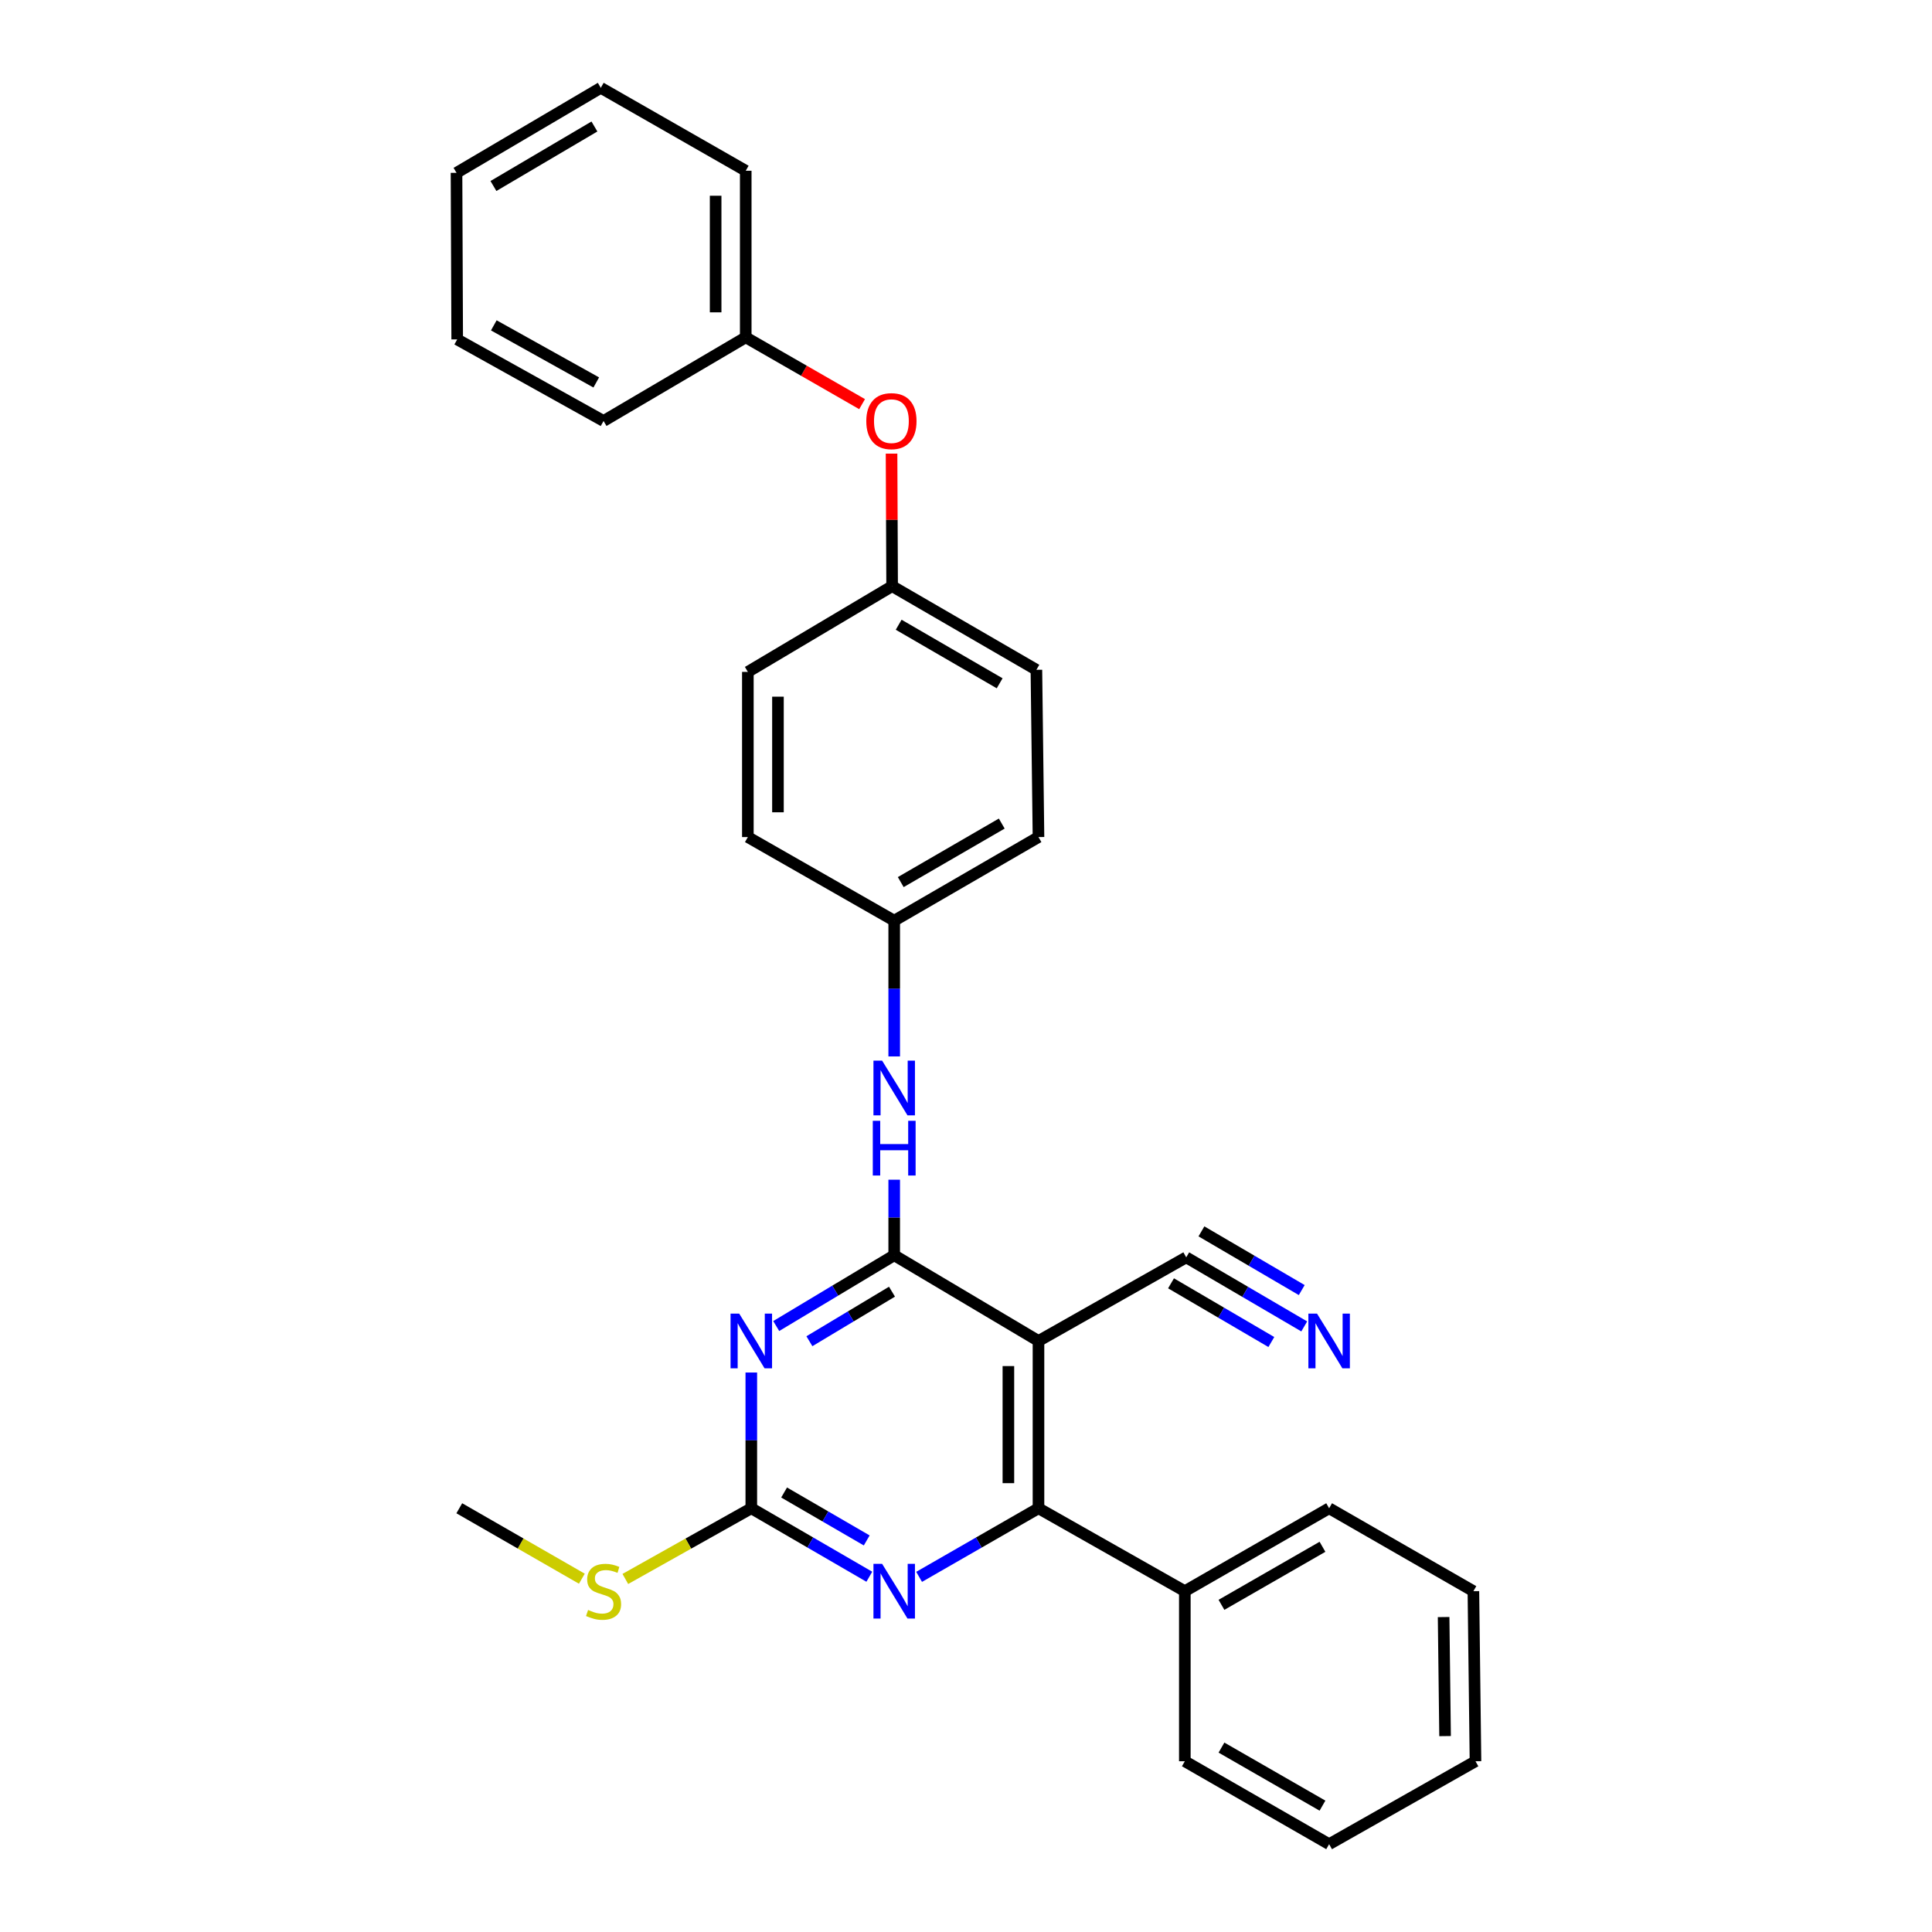 <?xml version='1.0' encoding='iso-8859-1'?>
<svg version='1.1' baseProfile='full'
              xmlns='http://www.w3.org/2000/svg'
                      xmlns:rdkit='http://www.rdkit.org/xml'
                      xmlns:xlink='http://www.w3.org/1999/xlink'
                  xml:space='preserve'
width='1000px' height='1000px' viewBox='0 0 1000 1000'>
<!-- END OF HEADER -->
<rect style='opacity:1.0;fill:#FFFFFF;stroke:none' width='1000' height='1000' x='0' y='0'> </rect>
<path class='bond-0' d='M 462.837,649.718 L 432.303,668.036' style='fill:none;fill-rule:evenodd;stroke:#000000;stroke-width:6px;stroke-linecap:butt;stroke-linejoin:miter;stroke-opacity:1' />
<path class='bond-0' d='M 432.303,668.036 L 401.77,686.354' style='fill:none;fill-rule:evenodd;stroke:#0000FF;stroke-width:6px;stroke-linecap:butt;stroke-linejoin:miter;stroke-opacity:1' />
<path class='bond-0' d='M 461.691,668.572 L 440.318,681.395' style='fill:none;fill-rule:evenodd;stroke:#000000;stroke-width:6px;stroke-linecap:butt;stroke-linejoin:miter;stroke-opacity:1' />
<path class='bond-0' d='M 440.318,681.395 L 418.944,694.217' style='fill:none;fill-rule:evenodd;stroke:#0000FF;stroke-width:6px;stroke-linecap:butt;stroke-linejoin:miter;stroke-opacity:1' />
<path class='bond-1' d='M 462.837,649.718 L 537.518,694.091' style='fill:none;fill-rule:evenodd;stroke:#000000;stroke-width:6px;stroke-linecap:butt;stroke-linejoin:miter;stroke-opacity:1' />
<path class='bond-6' d='M 462.837,649.718 L 462.837,630.165' style='fill:none;fill-rule:evenodd;stroke:#000000;stroke-width:6px;stroke-linecap:butt;stroke-linejoin:miter;stroke-opacity:1' />
<path class='bond-6' d='M 462.837,630.165 L 462.837,610.613' style='fill:none;fill-rule:evenodd;stroke:#0000FF;stroke-width:6px;stroke-linecap:butt;stroke-linejoin:miter;stroke-opacity:1' />
<path class='bond-3' d='M 388.874,710.415 L 388.874,745.544' style='fill:none;fill-rule:evenodd;stroke:#0000FF;stroke-width:6px;stroke-linecap:butt;stroke-linejoin:miter;stroke-opacity:1' />
<path class='bond-3' d='M 388.874,745.544 L 388.874,780.672' style='fill:none;fill-rule:evenodd;stroke:#000000;stroke-width:6px;stroke-linecap:butt;stroke-linejoin:miter;stroke-opacity:1' />
<path class='bond-2' d='M 537.518,694.091 L 537.518,780.672' style='fill:none;fill-rule:evenodd;stroke:#000000;stroke-width:6px;stroke-linecap:butt;stroke-linejoin:miter;stroke-opacity:1' />
<path class='bond-2' d='M 521.94,707.078 L 521.94,767.685' style='fill:none;fill-rule:evenodd;stroke:#000000;stroke-width:6px;stroke-linecap:butt;stroke-linejoin:miter;stroke-opacity:1' />
<path class='bond-5' d='M 537.518,694.091 L 613.991,650.8' style='fill:none;fill-rule:evenodd;stroke:#000000;stroke-width:6px;stroke-linecap:butt;stroke-linejoin:miter;stroke-opacity:1' />
<path class='bond-4' d='M 537.518,780.672 L 506.624,798.427' style='fill:none;fill-rule:evenodd;stroke:#000000;stroke-width:6px;stroke-linecap:butt;stroke-linejoin:miter;stroke-opacity:1' />
<path class='bond-4' d='M 506.624,798.427 L 475.73,816.181' style='fill:none;fill-rule:evenodd;stroke:#0000FF;stroke-width:6px;stroke-linecap:butt;stroke-linejoin:miter;stroke-opacity:1' />
<path class='bond-8' d='M 537.518,780.672 L 613.264,823.591' style='fill:none;fill-rule:evenodd;stroke:#000000;stroke-width:6px;stroke-linecap:butt;stroke-linejoin:miter;stroke-opacity:1' />
<path class='bond-9' d='M 388.874,780.672 L 356.273,798.968' style='fill:none;fill-rule:evenodd;stroke:#000000;stroke-width:6px;stroke-linecap:butt;stroke-linejoin:miter;stroke-opacity:1' />
<path class='bond-9' d='M 356.273,798.968 L 323.673,817.265' style='fill:none;fill-rule:evenodd;stroke:#CCCC00;stroke-width:6px;stroke-linecap:butt;stroke-linejoin:miter;stroke-opacity:1' />
<path class='bond-29' d='M 388.874,780.672 L 419.416,798.395' style='fill:none;fill-rule:evenodd;stroke:#000000;stroke-width:6px;stroke-linecap:butt;stroke-linejoin:miter;stroke-opacity:1' />
<path class='bond-29' d='M 419.416,798.395 L 449.959,816.118' style='fill:none;fill-rule:evenodd;stroke:#0000FF;stroke-width:6px;stroke-linecap:butt;stroke-linejoin:miter;stroke-opacity:1' />
<path class='bond-29' d='M 405.855,772.515 L 427.235,784.921' style='fill:none;fill-rule:evenodd;stroke:#000000;stroke-width:6px;stroke-linecap:butt;stroke-linejoin:miter;stroke-opacity:1' />
<path class='bond-29' d='M 427.235,784.921 L 448.615,797.327' style='fill:none;fill-rule:evenodd;stroke:#0000FF;stroke-width:6px;stroke-linecap:butt;stroke-linejoin:miter;stroke-opacity:1' />
<path class='bond-7' d='M 613.991,650.8 L 644.532,668.675' style='fill:none;fill-rule:evenodd;stroke:#000000;stroke-width:6px;stroke-linecap:butt;stroke-linejoin:miter;stroke-opacity:1' />
<path class='bond-7' d='M 644.532,668.675 L 675.072,686.55' style='fill:none;fill-rule:evenodd;stroke:#0000FF;stroke-width:6px;stroke-linecap:butt;stroke-linejoin:miter;stroke-opacity:1' />
<path class='bond-7' d='M 606.122,664.245 L 632.081,679.439' style='fill:none;fill-rule:evenodd;stroke:#000000;stroke-width:6px;stroke-linecap:butt;stroke-linejoin:miter;stroke-opacity:1' />
<path class='bond-7' d='M 632.081,679.439 L 658.04,694.633' style='fill:none;fill-rule:evenodd;stroke:#0000FF;stroke-width:6px;stroke-linecap:butt;stroke-linejoin:miter;stroke-opacity:1' />
<path class='bond-7' d='M 621.861,637.355 L 647.82,652.549' style='fill:none;fill-rule:evenodd;stroke:#000000;stroke-width:6px;stroke-linecap:butt;stroke-linejoin:miter;stroke-opacity:1' />
<path class='bond-7' d='M 647.82,652.549 L 673.779,667.743' style='fill:none;fill-rule:evenodd;stroke:#0000FF;stroke-width:6px;stroke-linecap:butt;stroke-linejoin:miter;stroke-opacity:1' />
<path class='bond-11' d='M 462.837,546.811 L 462.837,511.679' style='fill:none;fill-rule:evenodd;stroke:#0000FF;stroke-width:6px;stroke-linecap:butt;stroke-linejoin:miter;stroke-opacity:1' />
<path class='bond-11' d='M 462.837,511.679 L 462.837,476.546' style='fill:none;fill-rule:evenodd;stroke:#000000;stroke-width:6px;stroke-linecap:butt;stroke-linejoin:miter;stroke-opacity:1' />
<path class='bond-18' d='M 613.264,823.591 L 687.954,780.672' style='fill:none;fill-rule:evenodd;stroke:#000000;stroke-width:6px;stroke-linecap:butt;stroke-linejoin:miter;stroke-opacity:1' />
<path class='bond-18' d='M 632.229,830.66 L 684.512,800.617' style='fill:none;fill-rule:evenodd;stroke:#000000;stroke-width:6px;stroke-linecap:butt;stroke-linejoin:miter;stroke-opacity:1' />
<path class='bond-19' d='M 613.264,823.591 L 613.264,911.618' style='fill:none;fill-rule:evenodd;stroke:#000000;stroke-width:6px;stroke-linecap:butt;stroke-linejoin:miter;stroke-opacity:1' />
<path class='bond-20' d='M 301.167,817.135 L 269.447,798.903' style='fill:none;fill-rule:evenodd;stroke:#CCCC00;stroke-width:6px;stroke-linecap:butt;stroke-linejoin:miter;stroke-opacity:1' />
<path class='bond-20' d='M 269.447,798.903 L 237.728,780.672' style='fill:none;fill-rule:evenodd;stroke:#000000;stroke-width:6px;stroke-linecap:butt;stroke-linejoin:miter;stroke-opacity:1' />
<path class='bond-10' d='M 461.465,234.797 L 461.614,269.094' style='fill:none;fill-rule:evenodd;stroke:#FF0000;stroke-width:6px;stroke-linecap:butt;stroke-linejoin:miter;stroke-opacity:1' />
<path class='bond-10' d='M 461.614,269.094 L 461.763,303.391' style='fill:none;fill-rule:evenodd;stroke:#000000;stroke-width:6px;stroke-linecap:butt;stroke-linejoin:miter;stroke-opacity:1' />
<path class='bond-13' d='M 446.218,209.186 L 416.105,191.893' style='fill:none;fill-rule:evenodd;stroke:#FF0000;stroke-width:6px;stroke-linecap:butt;stroke-linejoin:miter;stroke-opacity:1' />
<path class='bond-13' d='M 416.105,191.893 L 385.991,174.6' style='fill:none;fill-rule:evenodd;stroke:#000000;stroke-width:6px;stroke-linecap:butt;stroke-linejoin:miter;stroke-opacity:1' />
<path class='bond-14' d='M 462.837,476.546 L 537.518,433.264' style='fill:none;fill-rule:evenodd;stroke:#000000;stroke-width:6px;stroke-linecap:butt;stroke-linejoin:miter;stroke-opacity:1' />
<path class='bond-14' d='M 466.227,456.575 L 518.504,426.277' style='fill:none;fill-rule:evenodd;stroke:#000000;stroke-width:6px;stroke-linecap:butt;stroke-linejoin:miter;stroke-opacity:1' />
<path class='bond-15' d='M 462.837,476.546 L 387.091,433.264' style='fill:none;fill-rule:evenodd;stroke:#000000;stroke-width:6px;stroke-linecap:butt;stroke-linejoin:miter;stroke-opacity:1' />
<path class='bond-12' d='M 461.763,303.391 L 387.091,347.772' style='fill:none;fill-rule:evenodd;stroke:#000000;stroke-width:6px;stroke-linecap:butt;stroke-linejoin:miter;stroke-opacity:1' />
<path class='bond-30' d='M 461.763,303.391 L 536.436,346.69' style='fill:none;fill-rule:evenodd;stroke:#000000;stroke-width:6px;stroke-linecap:butt;stroke-linejoin:miter;stroke-opacity:1' />
<path class='bond-30' d='M 465.15,323.363 L 517.421,353.672' style='fill:none;fill-rule:evenodd;stroke:#000000;stroke-width:6px;stroke-linecap:butt;stroke-linejoin:miter;stroke-opacity:1' />
<path class='bond-21' d='M 385.991,174.6 L 385.991,88.382' style='fill:none;fill-rule:evenodd;stroke:#000000;stroke-width:6px;stroke-linecap:butt;stroke-linejoin:miter;stroke-opacity:1' />
<path class='bond-21' d='M 370.413,161.667 L 370.413,101.315' style='fill:none;fill-rule:evenodd;stroke:#000000;stroke-width:6px;stroke-linecap:butt;stroke-linejoin:miter;stroke-opacity:1' />
<path class='bond-22' d='M 385.991,174.6 L 312.4,217.9' style='fill:none;fill-rule:evenodd;stroke:#000000;stroke-width:6px;stroke-linecap:butt;stroke-linejoin:miter;stroke-opacity:1' />
<path class='bond-17' d='M 537.518,433.264 L 536.436,346.69' style='fill:none;fill-rule:evenodd;stroke:#000000;stroke-width:6px;stroke-linecap:butt;stroke-linejoin:miter;stroke-opacity:1' />
<path class='bond-16' d='M 387.091,433.264 L 387.091,347.772' style='fill:none;fill-rule:evenodd;stroke:#000000;stroke-width:6px;stroke-linecap:butt;stroke-linejoin:miter;stroke-opacity:1' />
<path class='bond-16' d='M 402.669,420.44 L 402.669,360.596' style='fill:none;fill-rule:evenodd;stroke:#000000;stroke-width:6px;stroke-linecap:butt;stroke-linejoin:miter;stroke-opacity:1' />
<path class='bond-24' d='M 687.954,780.672 L 762.627,823.591' style='fill:none;fill-rule:evenodd;stroke:#000000;stroke-width:6px;stroke-linecap:butt;stroke-linejoin:miter;stroke-opacity:1' />
<path class='bond-23' d='M 613.264,911.618 L 687.954,954.545' style='fill:none;fill-rule:evenodd;stroke:#000000;stroke-width:6px;stroke-linecap:butt;stroke-linejoin:miter;stroke-opacity:1' />
<path class='bond-23' d='M 632.231,904.551 L 684.514,934.6' style='fill:none;fill-rule:evenodd;stroke:#000000;stroke-width:6px;stroke-linecap:butt;stroke-linejoin:miter;stroke-opacity:1' />
<path class='bond-26' d='M 385.991,88.382 L 310.964,45.455' style='fill:none;fill-rule:evenodd;stroke:#000000;stroke-width:6px;stroke-linecap:butt;stroke-linejoin:miter;stroke-opacity:1' />
<path class='bond-25' d='M 312.4,217.9 L 236.646,175.682' style='fill:none;fill-rule:evenodd;stroke:#000000;stroke-width:6px;stroke-linecap:butt;stroke-linejoin:miter;stroke-opacity:1' />
<path class='bond-25' d='M 308.621,197.959 L 255.593,168.407' style='fill:none;fill-rule:evenodd;stroke:#000000;stroke-width:6px;stroke-linecap:butt;stroke-linejoin:miter;stroke-opacity:1' />
<path class='bond-27' d='M 687.954,954.545 L 763.709,911.618' style='fill:none;fill-rule:evenodd;stroke:#000000;stroke-width:6px;stroke-linecap:butt;stroke-linejoin:miter;stroke-opacity:1' />
<path class='bond-31' d='M 762.627,823.591 L 763.709,911.618' style='fill:none;fill-rule:evenodd;stroke:#000000;stroke-width:6px;stroke-linecap:butt;stroke-linejoin:miter;stroke-opacity:1' />
<path class='bond-31' d='M 747.212,836.987 L 747.969,898.605' style='fill:none;fill-rule:evenodd;stroke:#000000;stroke-width:6px;stroke-linecap:butt;stroke-linejoin:miter;stroke-opacity:1' />
<path class='bond-28' d='M 236.646,175.682 L 236.291,89.455' style='fill:none;fill-rule:evenodd;stroke:#000000;stroke-width:6px;stroke-linecap:butt;stroke-linejoin:miter;stroke-opacity:1' />
<path class='bond-32' d='M 310.964,45.455 L 236.291,89.455' style='fill:none;fill-rule:evenodd;stroke:#000000;stroke-width:6px;stroke-linecap:butt;stroke-linejoin:miter;stroke-opacity:1' />
<path class='bond-32' d='M 307.672,65.476 L 255.401,96.277' style='fill:none;fill-rule:evenodd;stroke:#000000;stroke-width:6px;stroke-linecap:butt;stroke-linejoin:miter;stroke-opacity:1' />
<path  class='atom-1' d='M 382.614 679.931
L 391.894 694.931
Q 392.814 696.411, 394.294 699.091
Q 395.774 701.771, 395.854 701.931
L 395.854 679.931
L 399.614 679.931
L 399.614 708.251
L 395.734 708.251
L 385.774 691.851
Q 384.614 689.931, 383.374 687.731
Q 382.174 685.531, 381.814 684.851
L 381.814 708.251
L 378.134 708.251
L 378.134 679.931
L 382.614 679.931
' fill='#0000FF'/>
<path  class='atom-5' d='M 456.577 809.431
L 465.857 824.431
Q 466.777 825.911, 468.257 828.591
Q 469.737 831.271, 469.817 831.431
L 469.817 809.431
L 473.577 809.431
L 473.577 837.751
L 469.697 837.751
L 459.737 821.351
Q 458.577 819.431, 457.337 817.231
Q 456.137 815.031, 455.777 814.351
L 455.777 837.751
L 452.097 837.751
L 452.097 809.431
L 456.577 809.431
' fill='#0000FF'/>
<path  class='atom-7' d='M 456.577 548.976
L 465.857 563.976
Q 466.777 565.456, 468.257 568.136
Q 469.737 570.816, 469.817 570.976
L 469.817 548.976
L 473.577 548.976
L 473.577 577.296
L 469.697 577.296
L 459.737 560.896
Q 458.577 558.976, 457.337 556.776
Q 456.137 554.576, 455.777 553.896
L 455.777 577.296
L 452.097 577.296
L 452.097 548.976
L 456.577 548.976
' fill='#0000FF'/>
<path  class='atom-7' d='M 451.757 580.128
L 455.597 580.128
L 455.597 592.168
L 470.077 592.168
L 470.077 580.128
L 473.917 580.128
L 473.917 608.448
L 470.077 608.448
L 470.077 595.368
L 455.597 595.368
L 455.597 608.448
L 451.757 608.448
L 451.757 580.128
' fill='#0000FF'/>
<path  class='atom-8' d='M 681.694 679.931
L 690.974 694.931
Q 691.894 696.411, 693.374 699.091
Q 694.854 701.771, 694.934 701.931
L 694.934 679.931
L 698.694 679.931
L 698.694 708.251
L 694.814 708.251
L 684.854 691.851
Q 683.694 689.931, 682.454 687.731
Q 681.254 685.531, 680.894 684.851
L 680.894 708.251
L 677.214 708.251
L 677.214 679.931
L 681.694 679.931
' fill='#0000FF'/>
<path  class='atom-10' d='M 304.4 833.311
Q 304.72 833.431, 306.04 833.991
Q 307.36 834.551, 308.8 834.911
Q 310.28 835.231, 311.72 835.231
Q 314.4 835.231, 315.96 833.951
Q 317.52 832.631, 317.52 830.351
Q 317.52 828.791, 316.72 827.831
Q 315.96 826.871, 314.76 826.351
Q 313.56 825.831, 311.56 825.231
Q 309.04 824.471, 307.52 823.751
Q 306.04 823.031, 304.96 821.511
Q 303.92 819.991, 303.92 817.431
Q 303.92 813.871, 306.32 811.671
Q 308.76 809.471, 313.56 809.471
Q 316.84 809.471, 320.56 811.031
L 319.64 814.111
Q 316.24 812.711, 313.68 812.711
Q 310.92 812.711, 309.4 813.871
Q 307.88 814.991, 307.92 816.951
Q 307.92 818.471, 308.68 819.391
Q 309.48 820.311, 310.6 820.831
Q 311.76 821.351, 313.68 821.951
Q 316.24 822.751, 317.76 823.551
Q 319.28 824.351, 320.36 825.991
Q 321.48 827.591, 321.48 830.351
Q 321.48 834.271, 318.84 836.391
Q 316.24 838.471, 311.88 838.471
Q 309.36 838.471, 307.44 837.911
Q 305.56 837.391, 303.32 836.471
L 304.4 833.311
' fill='#CCCC00'/>
<path  class='atom-11' d='M 448.391 217.98
Q 448.391 211.18, 451.751 207.38
Q 455.111 203.58, 461.391 203.58
Q 467.671 203.58, 471.031 207.38
Q 474.391 211.18, 474.391 217.98
Q 474.391 224.86, 470.991 228.78
Q 467.591 232.66, 461.391 232.66
Q 455.151 232.66, 451.751 228.78
Q 448.391 224.9, 448.391 217.98
M 461.391 229.46
Q 465.711 229.46, 468.031 226.58
Q 470.391 223.66, 470.391 217.98
Q 470.391 212.42, 468.031 209.62
Q 465.711 206.78, 461.391 206.78
Q 457.071 206.78, 454.711 209.58
Q 452.391 212.38, 452.391 217.98
Q 452.391 223.7, 454.711 226.58
Q 457.071 229.46, 461.391 229.46
' fill='#FF0000'/>
</svg>
